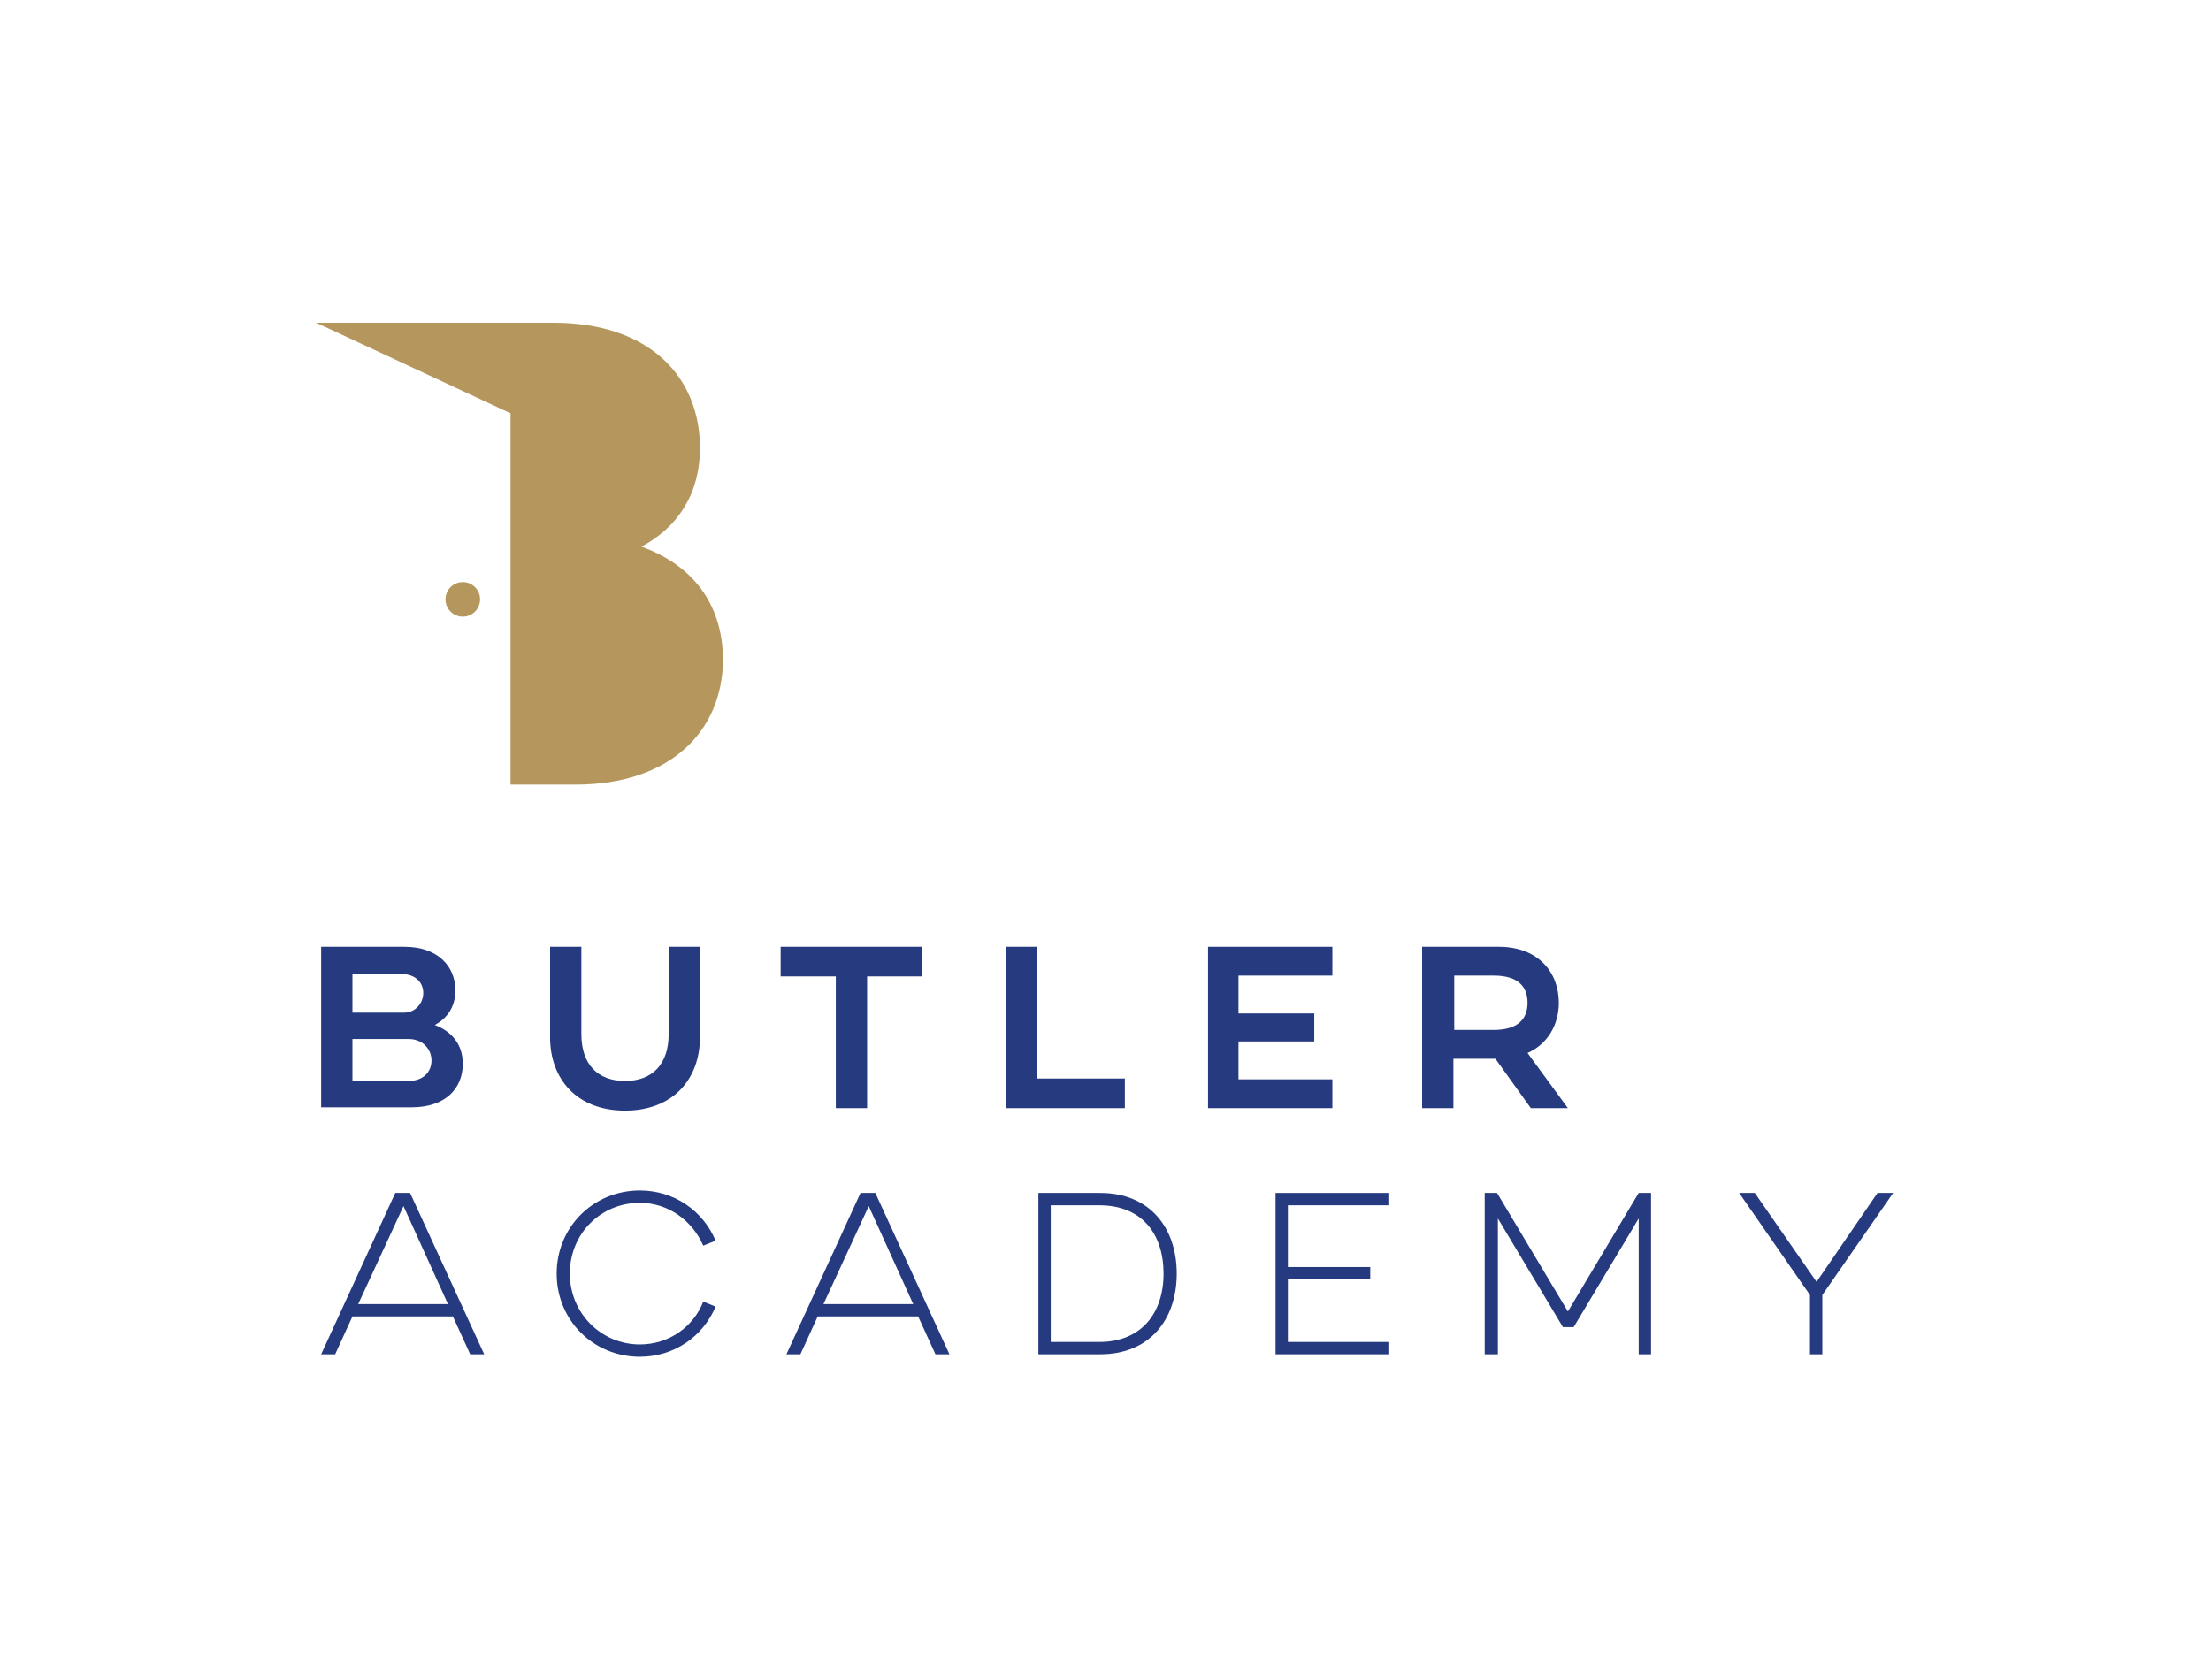 <?xml version="1.0" encoding="UTF-8"?> <!-- Generator: Adobe Illustrator 23.0.6, SVG Export Plug-In . SVG Version: 6.00 Build 0) --> <svg xmlns="http://www.w3.org/2000/svg" xmlns:xlink="http://www.w3.org/1999/xlink" id="Layer_1" x="0px" y="0px" viewBox="0 0 268.5 204.1" xml:space="preserve"> <g> <path fill="#263A7F" d="M39,115h10.1c4.1,0,6.2,2.4,6.2,5.3c0,2-1,3.4-2.5,4.2c2.1,0.8,3.4,2.4,3.4,4.7c0,3.1-2.2,5.3-6.2,5.3H39 V115z M42.8,118.3v4.7h6.3c1.3,0,2.3-1.1,2.3-2.4c0-1.3-1-2.3-2.7-2.3H42.8z M42.8,126.2v5.1h6.8c1.8,0,2.8-1.1,2.8-2.5 c0-1.3-1-2.6-2.8-2.6H42.8z"></path> <path fill="#263A7F" d="M85,115v11c0,5-3.2,8.9-9.1,8.9s-9.1-3.9-9.1-8.9v-11h3.8v10.6c0,3.7,2,5.7,5.3,5.7s5.3-2,5.3-5.7V115H85z"></path> <path fill="#263A7F" d="M94.8,115H112v3.6h-6.7v16h-3.8v-16h-6.7V115z"></path> <path fill="#263A7F" d="M122.1,115h3.8v16h10.7v3.6h-14.4V115z"></path> <path fill="#263A7F" d="M146.7,115h15.1v3.5h-11.4v4.6h9.2v3.4h-9.2v4.6h11.4v3.5h-15.1V115z"></path> <path fill="#263A7F" d="M172.7,115h9.3c4.8,0,7.3,3.1,7.3,6.8c0,2.6-1.3,5-3.8,6.1l4.9,6.7h-4.5l-4.3-6h-5.1v6h-3.8V115z M181.4,125.1c2.9,0,4.1-1.3,4.1-3.3c0-2-1.2-3.3-4.1-3.3h-4.8v6.6H181.4z"></path> </g> <g> <path fill="#263A7F" d="M49.8,144.9l9,19.6h-1.7l-2.1-4.6H42.8l-2.1,4.6H39l9-19.6H49.8z M43.5,158.4h10.9l-5.4-11.9L43.5,158.4z"></path> <path fill="#263A7F" d="M86.9,158.7c-1.5,3.6-5,6.1-9.2,6.1c-5.6,0-10.1-4.4-10.1-10.1c0-5.7,4.5-10.1,10.1-10.1 c4.2,0,7.7,2.5,9.2,6.1l-1.5,0.6c-1.3-3-4.2-5.2-7.7-5.2c-4.7,0-8.5,3.7-8.5,8.6c0,4.8,3.8,8.6,8.5,8.6c3.5,0,6.5-2.1,7.7-5.2 L86.9,158.7z"></path> <path fill="#263A7F" d="M106.3,144.9l9,19.6h-1.7l-2.1-4.6H99.3l-2.1,4.6h-1.7l9-19.6H106.3z M100,158.4h10.9l-5.4-11.9L100,158.4z "></path> <path fill="#263A7F" d="M126.1,144.9h7.5c6,0,9.3,4.2,9.3,9.8c0,5.6-3.3,9.8-9.3,9.8h-7.5V144.9z M127.6,146.4V163h5.9 c5.1,0,7.8-3.5,7.8-8.3s-2.6-8.3-7.8-8.3H127.6z"></path> <path fill="#263A7F" d="M154.9,144.9h13.7v1.5h-12.2v7.5h10v1.5h-10v7.6h12.2v1.5h-13.7V144.9z"></path> <path fill="#263A7F" d="M180.3,164.5v-19.6h1.5l8.6,14.4l8.6-14.4h1.5v19.6H199V148l-7.9,13.2h-1.3l-7.9-13.2v16.5H180.3z"></path> <path fill="#263A7F" d="M220.6,155.7l7.4-10.8h1.9l-8.6,12.4v7.2h-1.5v-7.2l-8.6-12.4h1.9L220.6,155.7z"></path> </g> <g> <path fill="#B5965D" d="M77.9,66.4c4.3-2.3,7.1-6.3,7.1-12c0-8.5-6-15.2-17.8-15.2H38.4l23.6,11v45.1h7.9 c11.5,0,17.9-6.5,17.9-15.3C87.7,73.2,84,68.6,77.9,66.4z"></path> <circle fill="#B5965D" cx="56.2" cy="72.8" r="2.1"></circle> </g> </svg> 